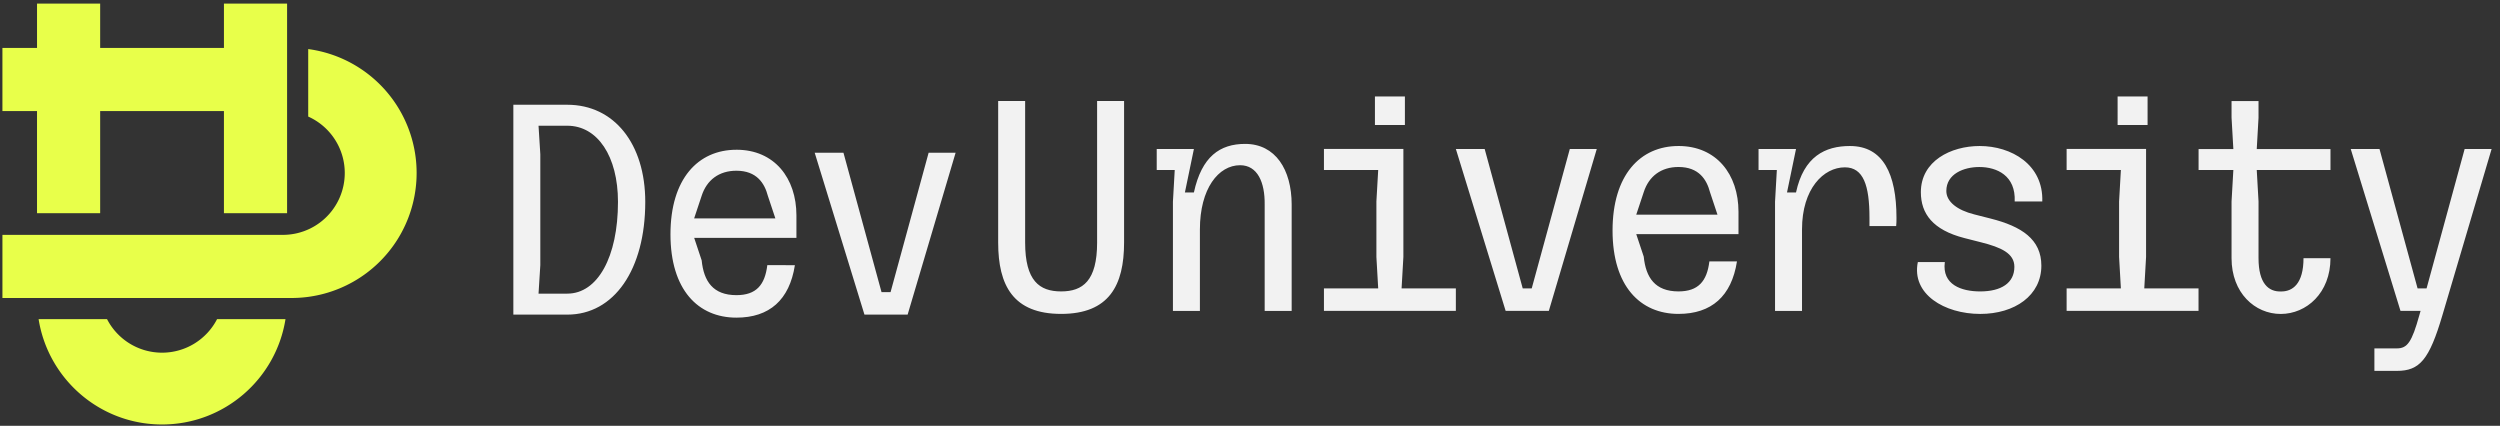 <svg width="182" height="31" fill="none" xmlns="http://www.w3.org/2000/svg"><rect width="100%" height="100%" fill="#333333" stroke="none"/><path d="M41.3 7.626h-3.928v15.278H41.3c3.405 0 5.675-3.274 5.675-8.207 0-4.233-2.27-7.071-5.675-7.071zm0 13.751h-2.095l.13-2.074v-8.076l-.13-2.074H41.3c2.204 0 3.689 2.227 3.689 5.544 0 4.016-1.485 6.68-3.69 6.68zm12.312-10.475c-2.795 0-4.802 2.117-4.802 6.155s2.01 6.067 4.802 6.067c2.4 0 3.862-1.288 4.256-3.82H55.86c-.175 1.442-.808 2.183-2.247 2.183-1.703 0-2.378-1.004-2.531-2.531l-.545-1.637h7.443V15.68c-.002-2.707-1.595-4.779-4.367-4.779zM50.533 15.9l.545-1.638c.372-1.157 1.266-1.833 2.532-1.833 1.484 0 2.051.917 2.292 1.833l.545 1.638h-5.914zm14.299 5.369h-.656L61.404 11.12H59.31l3.623 11.785h3.142l3.493-11.785h-1.964l-2.772 10.15zm15.038-3.612c0 2.794-1.048 3.558-2.62 3.558s-2.62-.764-2.62-3.558V7.354h-1.963v10.303c0 3.121 1.092 5.195 4.583 5.195 3.49 0 4.583-2.074 4.583-5.195V7.354h-1.964v10.303zm10.778-7.181c-1.834 0-3.164.916-3.732 3.535h-.655l.655-3.164h-2.707v1.527h1.31v.023l-.13 2.292v7.945h1.964v-5.936c0-2.968 1.353-4.67 2.925-4.67 1.266 0 1.811 1.242 1.79 2.86v7.746h1.965v-7.747c-.003-2.536-1.18-4.411-3.385-4.411zm11.518 8.229v-7.86h-5.783v1.53h3.95l-.131 2.29v4.04l.131 2.29h-3.95v1.638h9.603v-1.637h-3.951l.131-2.29zm.111-11.681h-2.182V9.1h2.182V7.024zm9.232 13.972h-.655l-2.77-10.15h-2.097l3.624 11.787h3.144l3.49-11.787h-1.963l-2.773 10.15zm10.686-10.366c-2.795 0-4.801 2.117-4.801 6.155s2.008 6.067 4.801 6.067c2.401 0 3.862-1.288 4.256-3.82h-2.008c-.176 1.442-.809 2.183-2.248 2.183-1.703 0-2.378-1.005-2.531-2.532l-.545-1.637h7.443v-1.637c-.003-2.707-1.595-4.78-4.367-4.78zm-3.076 4.997l.545-1.637c.371-1.158 1.265-1.833 2.531-1.833 1.484 0 2.052.916 2.293 1.833l.545 1.637h-5.914zm15.558-4.997c-1.81 0-3.362.763-3.927 3.382h-.656l.656-3.164h-2.728v1.527h1.331v.023l-.13 2.292v7.946h1.964v-5.937c0-2.968 1.572-4.517 3.121-4.517 1.353 0 1.79 1.33 1.79 3.666v.61h1.944c.022-.196.022-.392.022-.61-.002-3.167-.963-5.218-3.387-5.218zm9.417 1.529c1.288 0 2.662.633 2.576 2.509h2.009c.088-2.685-2.248-4.038-4.561-4.038-2.094 0-4.279 1.092-4.279 3.36 0 1.572.874 2.75 3.165 3.34l1.2.306c1.484.372 2.443.809 2.443 1.79 0 1.178-.959 1.79-2.488 1.79-1.354 0-2.795-.479-2.576-2.139h-1.964c-.48 2.336 1.941 3.777 4.54 3.777 2.531 0 4.452-1.353 4.452-3.513 0-1.921-1.441-2.86-3.689-3.428l-1.2-.306c-1.223-.306-2.029-.917-2.029-1.703 0-1.243 1.266-1.745 2.401-1.745zm12.25-5.135h-2.182V9.1h2.182V7.024zm-.11 11.681v-7.86h-5.784v1.53h3.95l-.13 2.29v4.04l.13 2.29h-3.95v1.638h9.603v-1.637h-3.95l.131-2.29zm8.187-10.147v-1.2h-1.964v1.2l.131 2.292h-2.531v1.527h2.531l-.131 2.293v4.126c0 2.531 1.703 4.06 3.579 4.06 1.876 0 3.623-1.527 3.623-4.06h-1.963c0 1.855-.786 2.443-1.66 2.423-.874.022-1.615-.568-1.615-2.423V14.67l-.13-2.293h5.368V10.85h-5.368l.13-2.292zm15.006 2.288l-2.772 10.15H176l-2.773-10.15h-2.094l3.623 11.787h1.462l-.088.306c-.545 1.964-.874 2.424-1.637 2.424h-1.637V27h1.637c1.66 0 2.358-.809 3.317-4.06l3.579-12.092h-1.962v-.002z" fill="#F2F2F2"/><path d="M16.303 3.489V.264H20.9v15.255h-4.598V8.087h-9.01v7.432H2.695V8.087H.176V3.49h2.52V.264h4.596v3.225h9.01zm-4.506 22.186a4.505 4.505 0 01-4.006-2.444H2.81c.687 4.347 4.448 7.671 8.986 7.671 4.54 0 8.301-3.324 8.988-7.67h-4.981a4.505 4.505 0 01-4.007 2.443z" fill="#E8FF4A"/><path d="M22.438 3.572v4.914a4.503 4.503 0 01-1.846 8.612H.177v4.597H21.22c.054 0 .11 0 .167-.003a9.101 9.101 0 001.051-18.12z" fill="#E8FF4A"/></svg>